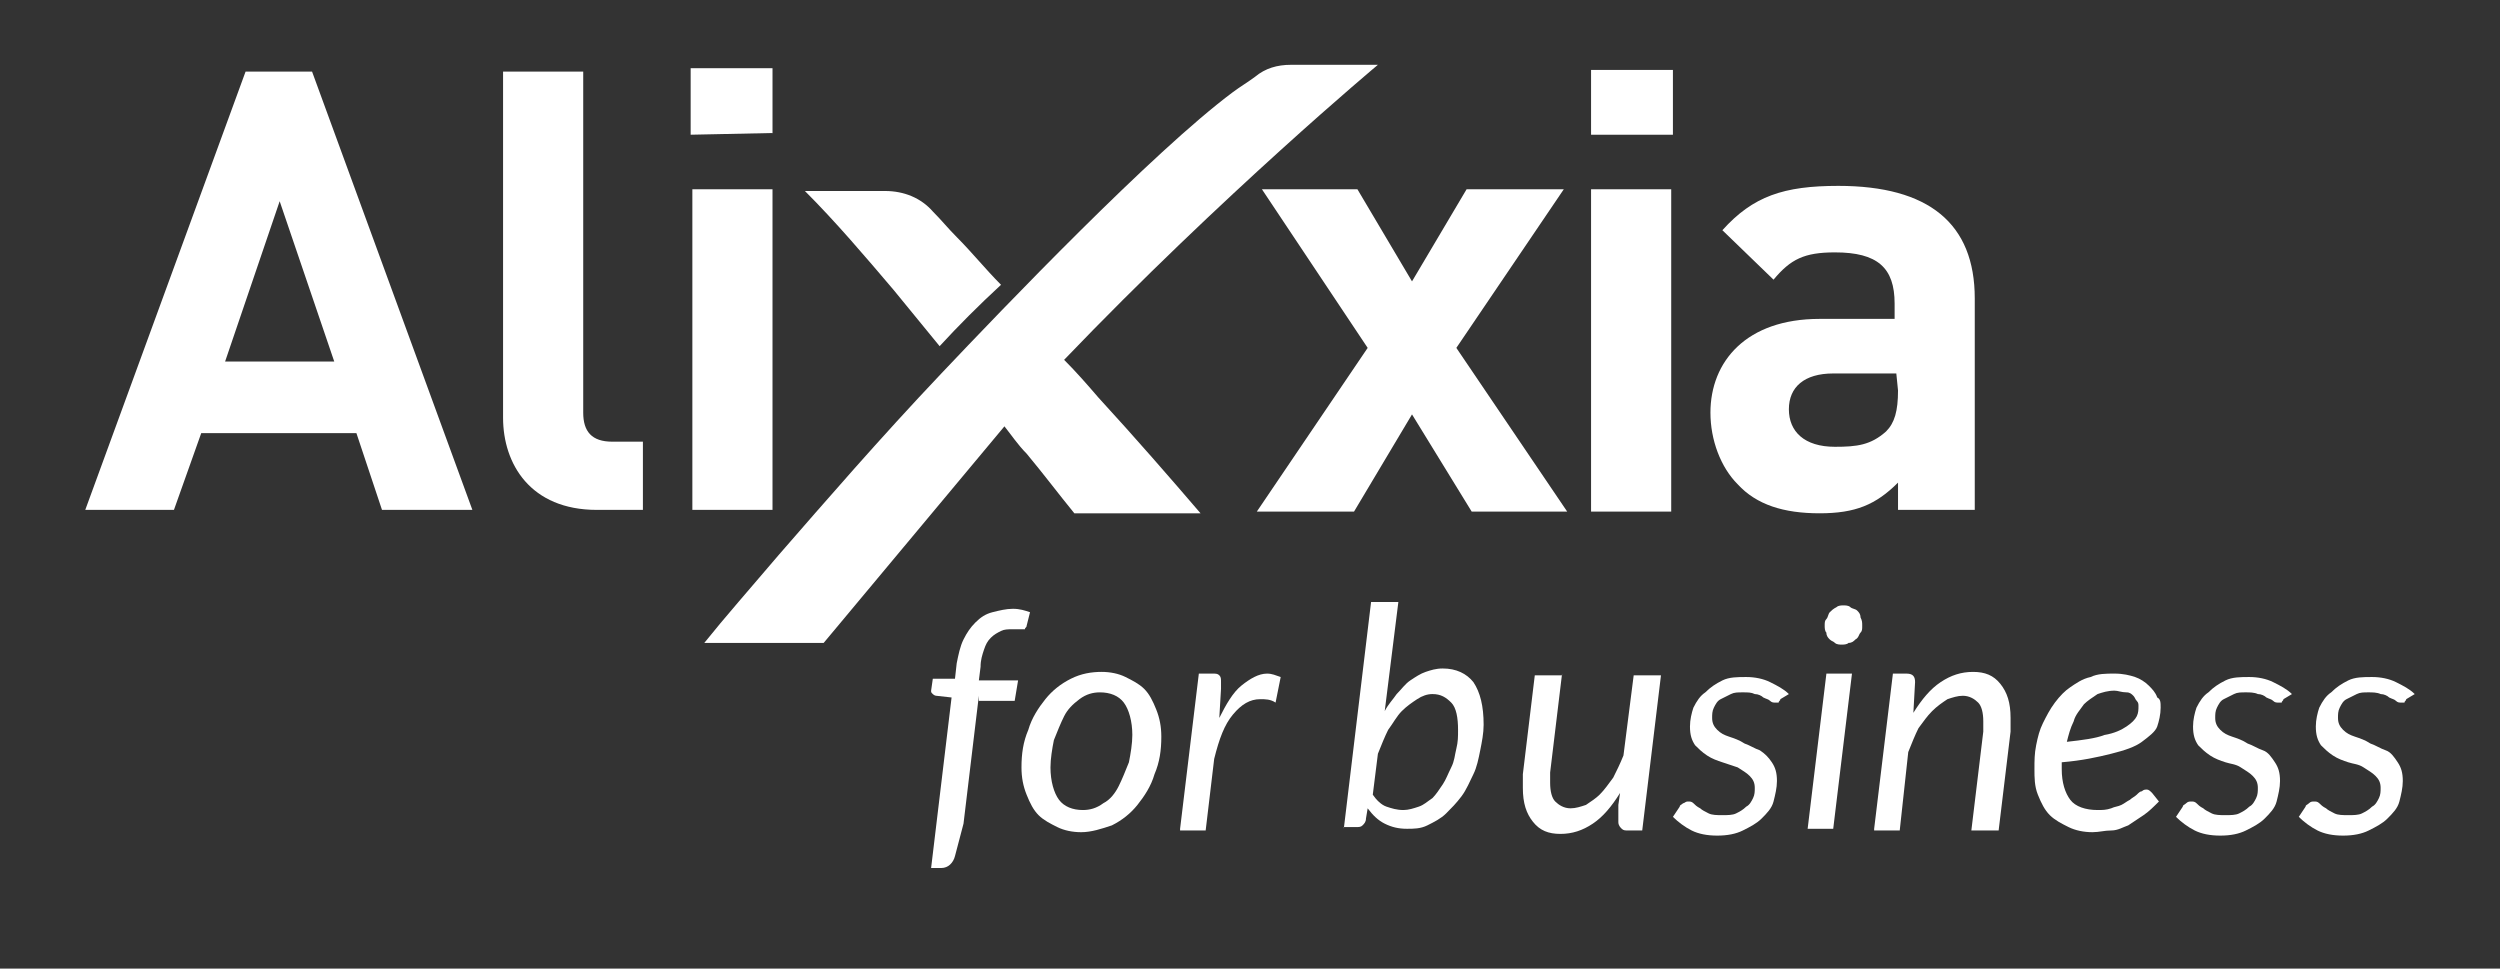 <?xml version="1.0" encoding="utf-8"?>
<!-- Generator: Adobe Illustrator 21.0.0, SVG Export Plug-In . SVG Version: 6.00 Build 0)  -->
<svg version="1.1" id="Calque_1" xmlns="http://www.w3.org/2000/svg" xmlns:xlink="http://www.w3.org/1999/xlink" x="0px" y="0px"
	 width="146.6px" height="56.8px" viewBox="0 0 146.6 56.8" style="enable-background:new 0 0 146.6 56.8;" xml:space="preserve">
<rect x="0" y="0" width="146.6" height="56.8" fill="#333333" stroke="none"/>
<style type="text/css">
	.st0{fill:#FFFFFF;}
	.st1{enable-background:new    ;}
</style>
<g>
	<path class="st0" d="M16.4,11.8l-3.2,9.4h6.4L16.4,11.8z M22.4,29.9l-1.5-4.5h-9.1l-1.6,4.5H5l9.4-25.7h3.9l9.4,25.7H22.4z"/>
	<path class="st0" d="M35,29.9c-3.9,0-5.5-2.7-5.5-5.4V4.2h4.7v20c0,1.1,0.5,1.7,1.7,1.7h1.8v4C37.7,29.9,35,29.9,35,29.9z"/>
	<path class="st0" d="M40.6,29.9V11.1h4.7v18.8H40.6z M40.5,7.9V4h4.8v3.8L40.5,7.9L40.5,7.9z"/>
	<polygon class="st0" points="86.3,30 82.8,24.3 79.4,30 73.7,30 80.2,20.4 74,11.1 79.6,11.1 82.8,16.5 86,11.1 91.7,11.1 
		85.4,20.4 91.9,30 	"/>
	<path class="st0" d="M93.3,30V11.1H98V30H93.3z M93.3,7.9V4.1h4.8v3.8C98.1,7.9,93.3,7.9,93.3,7.9z"/>
	<path class="st0" d="M111.2,21.9h-3.7c-1.7,0-2.6,0.8-2.6,2.1c0,1.3,0.9,2.2,2.7,2.2c1.3,0,2.1-0.1,3-0.9c0.5-0.5,0.7-1.2,0.7-2.4
		L111.2,21.9L111.2,21.9z M111.3,29.9v-1.6c-1.3,1.3-2.5,1.8-4.6,1.8s-3.7-0.5-4.8-1.7c-1-1-1.6-2.6-1.6-4.2c0-3,2.1-5.5,6.4-5.5
		h4.4v-0.9c0-2.1-1-3-3.5-3c-1.8,0-2.6,0.4-3.6,1.6l-3-2.9c1.8-2,3.6-2.6,6.8-2.6c5.3,0,8,2.2,8,6.6v12.4
		C115.8,29.9,111.3,29.9,111.3,29.9z"/>
	<path class="st0" d="M55.1,20.3c1.1-1.2,2.3-2.4,3.6-3.6c-0.9-0.9-1.7-1.9-2.6-2.8c-0.5-0.5-0.9-1-1.4-1.5
		c-0.7-0.8-1.7-1.2-2.8-1.2h-4.7C49,13,50.7,15,52.4,17C53.3,18.1,54.2,19.2,55.1,20.3z"/>
	<path class="st0" d="M58.9,25c0.4,0.5,0.8,1.1,1.3,1.6c1,1.2,1.9,2.4,2.8,3.5h7.4c-1.8-2.1-3.8-4.4-6-6.8c-0.6-0.7-1.3-1.5-2-2.2
		c9.3-9.7,18.4-17.3,18.4-17.3h-5.1c-0.8,0-1.5,0.2-2.1,0.7c-0.4,0.3-0.9,0.6-1.3,0.9c-4.7,3.5-13.5,12.7-17.1,16.5
		s-6.8,7.5-9.5,10.6c-1.7,2-3.2,3.7-4.4,5.2h7L58.9,25z"/>
	<g class="st1">
		<path class="st0" d="M57.4,40.8l-0.9,7.5L56,50.2c-0.1,0.4-0.4,0.7-0.8,0.7h-0.6l1.2-10l-0.9-0.1c-0.1,0-0.2-0.1-0.2-0.1
			c-0.1-0.1-0.1-0.1-0.1-0.2l0.1-0.7h1.3l0.1-0.9c0.1-0.5,0.2-1,0.4-1.4c0.2-0.4,0.4-0.7,0.7-1c0.3-0.3,0.6-0.5,1-0.6
			c0.4-0.1,0.8-0.2,1.2-0.2c0.4,0,0.7,0.1,1,0.2l-0.2,0.8c0,0.1-0.1,0.1-0.1,0.2c-0.1,0-0.2,0-0.3,0c-0.1,0-0.1,0-0.2,0
			s-0.1,0-0.2,0c-0.3,0-0.5,0-0.7,0.1c-0.2,0.1-0.4,0.2-0.6,0.4c-0.2,0.2-0.3,0.4-0.4,0.7c-0.1,0.3-0.2,0.6-0.2,1l-0.1,0.8h2.3
			l-0.2,1.2H57.4z"/>
	</g>
	<g class="st1">
		<path class="st0" d="M63.4,48.8c-0.5,0-1-0.1-1.4-0.3s-0.8-0.4-1.1-0.7c-0.3-0.3-0.5-0.7-0.7-1.2c-0.2-0.5-0.3-1-0.3-1.6
			c0-0.8,0.1-1.5,0.4-2.2c0.2-0.7,0.6-1.3,1-1.8c0.4-0.5,0.9-0.9,1.5-1.2s1.2-0.4,1.8-0.4c0.5,0,1,0.1,1.4,0.3s0.8,0.4,1.1,0.7
			c0.3,0.3,0.5,0.7,0.7,1.2s0.3,1,0.3,1.6c0,0.8-0.1,1.5-0.4,2.2c-0.2,0.7-0.6,1.3-1,1.8c-0.4,0.5-0.9,0.9-1.5,1.2
			C64.6,48.6,64,48.8,63.4,48.8z M63.5,47.5c0.4,0,0.8-0.1,1.2-0.4c0.4-0.2,0.7-0.6,0.9-1s0.4-0.9,0.6-1.4c0.1-0.5,0.2-1.1,0.2-1.6
			c0-0.8-0.2-1.5-0.5-1.9c-0.3-0.4-0.8-0.6-1.4-0.6c-0.4,0-0.8,0.1-1.2,0.4s-0.7,0.6-0.9,1s-0.4,0.9-0.6,1.4
			c-0.1,0.5-0.2,1.1-0.2,1.6c0,0.8,0.2,1.5,0.5,1.9C62.4,47.3,62.9,47.5,63.5,47.5z"/>
		<path class="st0" d="M69.2,48.6l1.1-9.1h0.8c0.2,0,0.3,0,0.4,0.1c0.1,0.1,0.1,0.2,0.1,0.4c0,0,0,0.1,0,0.1c0,0,0,0.1,0,0.1
			c0,0,0,0.1,0,0.1c0,0,0,0.1,0,0.1l-0.1,1.7c0.4-0.8,0.8-1.5,1.3-1.9s1-0.7,1.5-0.7c0.3,0,0.5,0.1,0.8,0.2l-0.3,1.5
			C74.5,41,74.2,41,73.9,41c-0.6,0-1.1,0.3-1.6,0.9s-0.8,1.4-1.1,2.6l-0.5,4.2H69.2z"/>
	</g>
	<g class="st1">
		<path class="st0" d="M78.8,48.6l1.6-13.3H82l-0.8,6.4c0.2-0.4,0.5-0.7,0.7-1c0.3-0.3,0.5-0.6,0.8-0.8s0.6-0.4,0.9-0.5
			c0.3-0.1,0.6-0.2,1-0.2c0.8,0,1.4,0.3,1.8,0.8c0.4,0.6,0.6,1.4,0.6,2.5c0,0.5-0.1,1-0.2,1.5c-0.1,0.5-0.2,1-0.4,1.4
			c-0.2,0.4-0.4,0.9-0.7,1.3c-0.3,0.4-0.6,0.7-0.9,1c-0.3,0.3-0.7,0.5-1.1,0.7c-0.4,0.2-0.8,0.2-1.2,0.2c-0.5,0-0.9-0.1-1.3-0.3
			c-0.4-0.2-0.7-0.5-1-0.9l-0.1,0.6c0,0.2-0.1,0.3-0.2,0.4s-0.2,0.1-0.4,0.1H78.8z M84,40.7c-0.3,0-0.6,0.1-0.9,0.3
			c-0.3,0.2-0.6,0.4-0.9,0.7c-0.3,0.3-0.5,0.7-0.8,1.1c-0.2,0.4-0.4,0.9-0.6,1.4l-0.3,2.4c0.2,0.3,0.5,0.6,0.8,0.7
			c0.3,0.1,0.6,0.2,1,0.2c0.3,0,0.6-0.1,0.9-0.2c0.3-0.1,0.5-0.3,0.8-0.5c0.2-0.2,0.4-0.5,0.6-0.8s0.3-0.6,0.5-1s0.2-0.7,0.3-1.1
			c0.1-0.4,0.1-0.7,0.1-1.1c0-0.7-0.1-1.3-0.4-1.6S84.5,40.7,84,40.7z"/>
	</g>
	<g class="st1">
		<path class="st0" d="M91.6,39.5l-0.7,5.8c0,0.1,0,0.2,0,0.3c0,0.1,0,0.2,0,0.3c0,0.5,0.1,0.9,0.3,1.1c0.2,0.2,0.5,0.4,0.9,0.4
			c0.3,0,0.6-0.1,0.9-0.2c0.3-0.2,0.6-0.4,0.8-0.6c0.3-0.3,0.5-0.6,0.8-1c0.2-0.4,0.4-0.8,0.6-1.3l0.6-4.7h1.6l-1.1,9.1h-0.8
			c-0.2,0-0.3,0-0.4-0.1s-0.2-0.2-0.2-0.4c0,0,0-0.1,0-0.2c0-0.1,0-0.2,0-0.3s0-0.2,0-0.3c0-0.1,0-0.2,0-0.2l0.1-0.7
			c-0.5,0.8-1,1.4-1.6,1.8c-0.6,0.4-1.2,0.6-1.9,0.6c-0.7,0-1.2-0.2-1.6-0.7c-0.4-0.5-0.6-1.1-0.6-2c0-0.1,0-0.2,0-0.4s0-0.3,0-0.4
			l0.7-5.8H91.6z"/>
	</g>
	<g class="st1">
		<path class="st0" d="M104.4,41c0,0.1-0.1,0.1-0.1,0.2c0,0-0.1,0-0.2,0c-0.1,0-0.2,0-0.3-0.1c-0.1-0.1-0.2-0.1-0.4-0.2
			c-0.1-0.1-0.3-0.2-0.5-0.2c-0.2-0.1-0.4-0.1-0.7-0.1c-0.3,0-0.5,0-0.7,0.1s-0.4,0.2-0.6,0.3s-0.3,0.3-0.4,0.5
			c-0.1,0.2-0.1,0.4-0.1,0.6c0,0.3,0.1,0.5,0.3,0.7c0.2,0.2,0.4,0.3,0.7,0.4c0.3,0.1,0.6,0.2,0.9,0.4c0.3,0.1,0.6,0.3,0.9,0.4
			c0.3,0.2,0.5,0.4,0.7,0.7c0.2,0.3,0.3,0.6,0.3,1.1c0,0.4-0.1,0.8-0.2,1.2s-0.4,0.7-0.7,1c-0.3,0.3-0.7,0.5-1.1,0.7
			c-0.4,0.2-0.9,0.3-1.5,0.3c-0.6,0-1.1-0.1-1.5-0.3c-0.4-0.2-0.8-0.5-1.1-0.8l0.4-0.6c0-0.1,0.1-0.1,0.2-0.2c0.1,0,0.1-0.1,0.3-0.1
			c0.1,0,0.2,0,0.3,0.1c0.1,0.1,0.2,0.2,0.4,0.3c0.1,0.1,0.3,0.2,0.5,0.3c0.2,0.1,0.5,0.1,0.8,0.1c0.3,0,0.6,0,0.8-0.1
			c0.2-0.1,0.4-0.2,0.6-0.4c0.2-0.1,0.3-0.3,0.4-0.5s0.1-0.4,0.1-0.6c0-0.3-0.1-0.5-0.3-0.7c-0.2-0.2-0.4-0.3-0.7-0.5
			c-0.3-0.1-0.6-0.2-0.9-0.3c-0.3-0.1-0.6-0.2-0.9-0.4c-0.3-0.2-0.5-0.4-0.7-0.6c-0.2-0.3-0.3-0.6-0.3-1.1c0-0.4,0.1-0.8,0.2-1.1
			c0.2-0.4,0.4-0.7,0.7-0.9c0.3-0.3,0.6-0.5,1-0.7s0.9-0.2,1.4-0.2c0.5,0,1,0.1,1.4,0.3c0.4,0.2,0.8,0.4,1.1,0.7L104.4,41z"/>
	</g>
	<g class="st1">
		<path class="st0" d="M108.6,39.5l-1.1,9.1H106l1.1-9.1H108.6z M109.2,36.7c0,0.2,0,0.3-0.1,0.4c-0.1,0.1-0.1,0.3-0.3,0.4
			c-0.1,0.1-0.2,0.2-0.4,0.2c-0.1,0.1-0.3,0.1-0.4,0.1c-0.1,0-0.3,0-0.4-0.1c-0.1-0.1-0.2-0.1-0.3-0.2c-0.1-0.1-0.2-0.2-0.2-0.4
			c-0.1-0.1-0.1-0.3-0.1-0.4c0-0.2,0-0.3,0.1-0.4c0.1-0.1,0.1-0.3,0.2-0.4c0.1-0.1,0.2-0.2,0.4-0.3c0.1-0.1,0.3-0.1,0.4-0.1
			c0.1,0,0.3,0,0.4,0.1c0.1,0.1,0.3,0.1,0.4,0.2c0.1,0.1,0.2,0.2,0.2,0.4C109.2,36.4,109.2,36.5,109.2,36.7z"/>
	</g>
	<g class="st1">
		<path class="st0" d="M109.9,48.6l1.1-9.1h0.8c0.4,0,0.5,0.2,0.5,0.5l-0.1,1.8c0.5-0.8,1-1.4,1.6-1.8c0.6-0.4,1.2-0.6,1.9-0.6
			c0.7,0,1.2,0.2,1.6,0.7c0.4,0.5,0.6,1.1,0.6,2c0,0.1,0,0.2,0,0.4s0,0.3,0,0.4l-0.7,5.8h-1.6l0.7-5.8c0-0.1,0-0.2,0-0.3
			c0-0.1,0-0.2,0-0.3c0-0.5-0.1-0.9-0.3-1.1c-0.2-0.2-0.5-0.4-0.9-0.4c-0.3,0-0.6,0.1-0.9,0.2c-0.3,0.2-0.6,0.4-0.9,0.7
			c-0.3,0.3-0.5,0.6-0.8,1c-0.2,0.4-0.4,0.9-0.6,1.4l-0.5,4.6H109.9z"/>
	</g>
	<g class="st1">
		<path class="st0" d="M126.7,41.5c0,0.4-0.1,0.8-0.2,1.1s-0.5,0.6-0.9,0.9c-0.4,0.3-1,0.5-1.8,0.7c-0.8,0.2-1.7,0.4-2.9,0.5
			c0,0.1,0,0.1,0,0.2c0,0.1,0,0.1,0,0.2c0,0.8,0.2,1.4,0.5,1.8s0.9,0.6,1.6,0.6c0.3,0,0.5,0,0.8-0.1c0.2-0.1,0.4-0.1,0.6-0.2
			s0.3-0.2,0.5-0.3c0.1-0.1,0.3-0.2,0.4-0.3c0.1-0.1,0.2-0.2,0.3-0.2c0.1-0.1,0.2-0.1,0.3-0.1c0.1,0,0.2,0.1,0.3,0.2l0.4,0.5
			c-0.3,0.3-0.6,0.6-0.9,0.8c-0.3,0.2-0.6,0.4-0.9,0.6c-0.3,0.1-0.6,0.3-1,0.3s-0.7,0.1-1.1,0.1c-0.5,0-1-0.1-1.4-0.3
			s-0.8-0.4-1.1-0.7c-0.3-0.3-0.5-0.7-0.7-1.2s-0.2-1-0.2-1.5c0-0.5,0-0.9,0.1-1.4c0.1-0.5,0.2-0.9,0.4-1.3c0.2-0.4,0.4-0.8,0.7-1.2
			c0.3-0.4,0.6-0.7,0.9-0.9s0.7-0.5,1.2-0.6c0.4-0.2,0.9-0.2,1.4-0.2c0.5,0,0.9,0.1,1.2,0.2s0.6,0.3,0.8,0.5s0.4,0.4,0.5,0.7
			C126.7,41,126.7,41.2,126.7,41.5z M124,40.5c-0.4,0-0.7,0.1-1,0.2c-0.3,0.2-0.6,0.4-0.8,0.6c-0.2,0.3-0.5,0.6-0.6,1
			c-0.2,0.4-0.3,0.8-0.4,1.2c0.9-0.1,1.7-0.2,2.2-0.4c0.6-0.1,1-0.3,1.3-0.5s0.5-0.4,0.6-0.6c0.1-0.2,0.1-0.4,0.1-0.6
			c0-0.1,0-0.2-0.1-0.3s-0.1-0.2-0.2-0.3c-0.1-0.1-0.2-0.2-0.4-0.2C124.4,40.6,124.2,40.5,124,40.5z"/>
	</g>
	<g class="st1">
		<path class="st0" d="M133.9,41c0,0.1-0.1,0.1-0.1,0.2c0,0-0.1,0-0.2,0c-0.1,0-0.2,0-0.3-0.1c-0.1-0.1-0.2-0.1-0.4-0.2
			c-0.1-0.1-0.3-0.2-0.5-0.2c-0.2-0.1-0.5-0.1-0.7-0.1c-0.3,0-0.5,0-0.7,0.1c-0.2,0.1-0.4,0.2-0.6,0.3s-0.3,0.3-0.4,0.5
			c-0.1,0.2-0.1,0.4-0.1,0.6c0,0.3,0.1,0.5,0.3,0.7c0.2,0.2,0.4,0.3,0.7,0.4s0.6,0.2,0.9,0.4c0.3,0.1,0.6,0.3,0.9,0.4
			s0.5,0.4,0.7,0.7c0.2,0.3,0.3,0.6,0.3,1.1c0,0.4-0.1,0.8-0.2,1.2s-0.4,0.7-0.7,1s-0.7,0.5-1.1,0.7c-0.4,0.2-0.9,0.3-1.5,0.3
			c-0.6,0-1.1-0.1-1.5-0.3c-0.4-0.2-0.8-0.5-1.1-0.8l0.4-0.6c0-0.1,0.1-0.1,0.2-0.2s0.2-0.1,0.3-0.1c0.1,0,0.2,0,0.3,0.1
			c0.1,0.1,0.2,0.2,0.4,0.3c0.1,0.1,0.3,0.2,0.5,0.3s0.5,0.1,0.8,0.1c0.3,0,0.6,0,0.8-0.1s0.4-0.2,0.6-0.4c0.2-0.1,0.3-0.3,0.4-0.5
			s0.1-0.4,0.1-0.6c0-0.3-0.1-0.5-0.3-0.7c-0.2-0.2-0.4-0.3-0.7-0.5s-0.6-0.2-0.9-0.3c-0.3-0.1-0.6-0.2-0.9-0.4
			c-0.3-0.2-0.5-0.4-0.7-0.6c-0.2-0.3-0.3-0.6-0.3-1.1c0-0.4,0.1-0.8,0.2-1.1c0.2-0.4,0.4-0.7,0.7-0.9c0.3-0.3,0.6-0.5,1-0.7
			s0.9-0.2,1.4-0.2c0.5,0,1,0.1,1.4,0.3c0.4,0.2,0.8,0.4,1.1,0.7L133.9,41z"/>
	</g>
	<g class="st1">
		<path class="st0" d="M141.1,41c0,0.1-0.1,0.1-0.1,0.2c0,0-0.1,0-0.2,0c-0.1,0-0.2,0-0.3-0.1c-0.1-0.1-0.2-0.1-0.4-0.2
			c-0.1-0.1-0.3-0.2-0.5-0.2c-0.2-0.1-0.5-0.1-0.7-0.1c-0.3,0-0.5,0-0.7,0.1c-0.2,0.1-0.4,0.2-0.6,0.3s-0.3,0.3-0.4,0.5
			c-0.1,0.2-0.1,0.4-0.1,0.6c0,0.3,0.1,0.5,0.3,0.7c0.2,0.2,0.4,0.3,0.7,0.4s0.6,0.2,0.9,0.4c0.3,0.1,0.6,0.3,0.9,0.4
			s0.5,0.4,0.7,0.7c0.2,0.3,0.3,0.6,0.3,1.1c0,0.4-0.1,0.8-0.2,1.2s-0.4,0.7-0.7,1s-0.7,0.5-1.1,0.7c-0.4,0.2-0.9,0.3-1.5,0.3
			c-0.6,0-1.1-0.1-1.5-0.3c-0.4-0.2-0.8-0.5-1.1-0.8l0.4-0.6c0-0.1,0.1-0.1,0.2-0.2s0.2-0.1,0.3-0.1c0.1,0,0.2,0,0.3,0.1
			c0.1,0.1,0.2,0.2,0.4,0.3c0.1,0.1,0.3,0.2,0.5,0.3s0.5,0.1,0.8,0.1c0.3,0,0.6,0,0.8-0.1s0.4-0.2,0.6-0.4c0.2-0.1,0.3-0.3,0.4-0.5
			s0.1-0.4,0.1-0.6c0-0.3-0.1-0.5-0.3-0.7c-0.2-0.2-0.4-0.3-0.7-0.5s-0.6-0.2-0.9-0.3c-0.3-0.1-0.6-0.2-0.9-0.4
			c-0.3-0.2-0.5-0.4-0.7-0.6c-0.2-0.3-0.3-0.6-0.3-1.1c0-0.4,0.1-0.8,0.2-1.1c0.2-0.4,0.4-0.7,0.7-0.9c0.3-0.3,0.6-0.5,1-0.7
			s0.9-0.2,1.4-0.2c0.5,0,1,0.1,1.4,0.3c0.4,0.2,0.8,0.4,1.1,0.7L141.1,41z"/>
	</g>
</g>
</svg>
